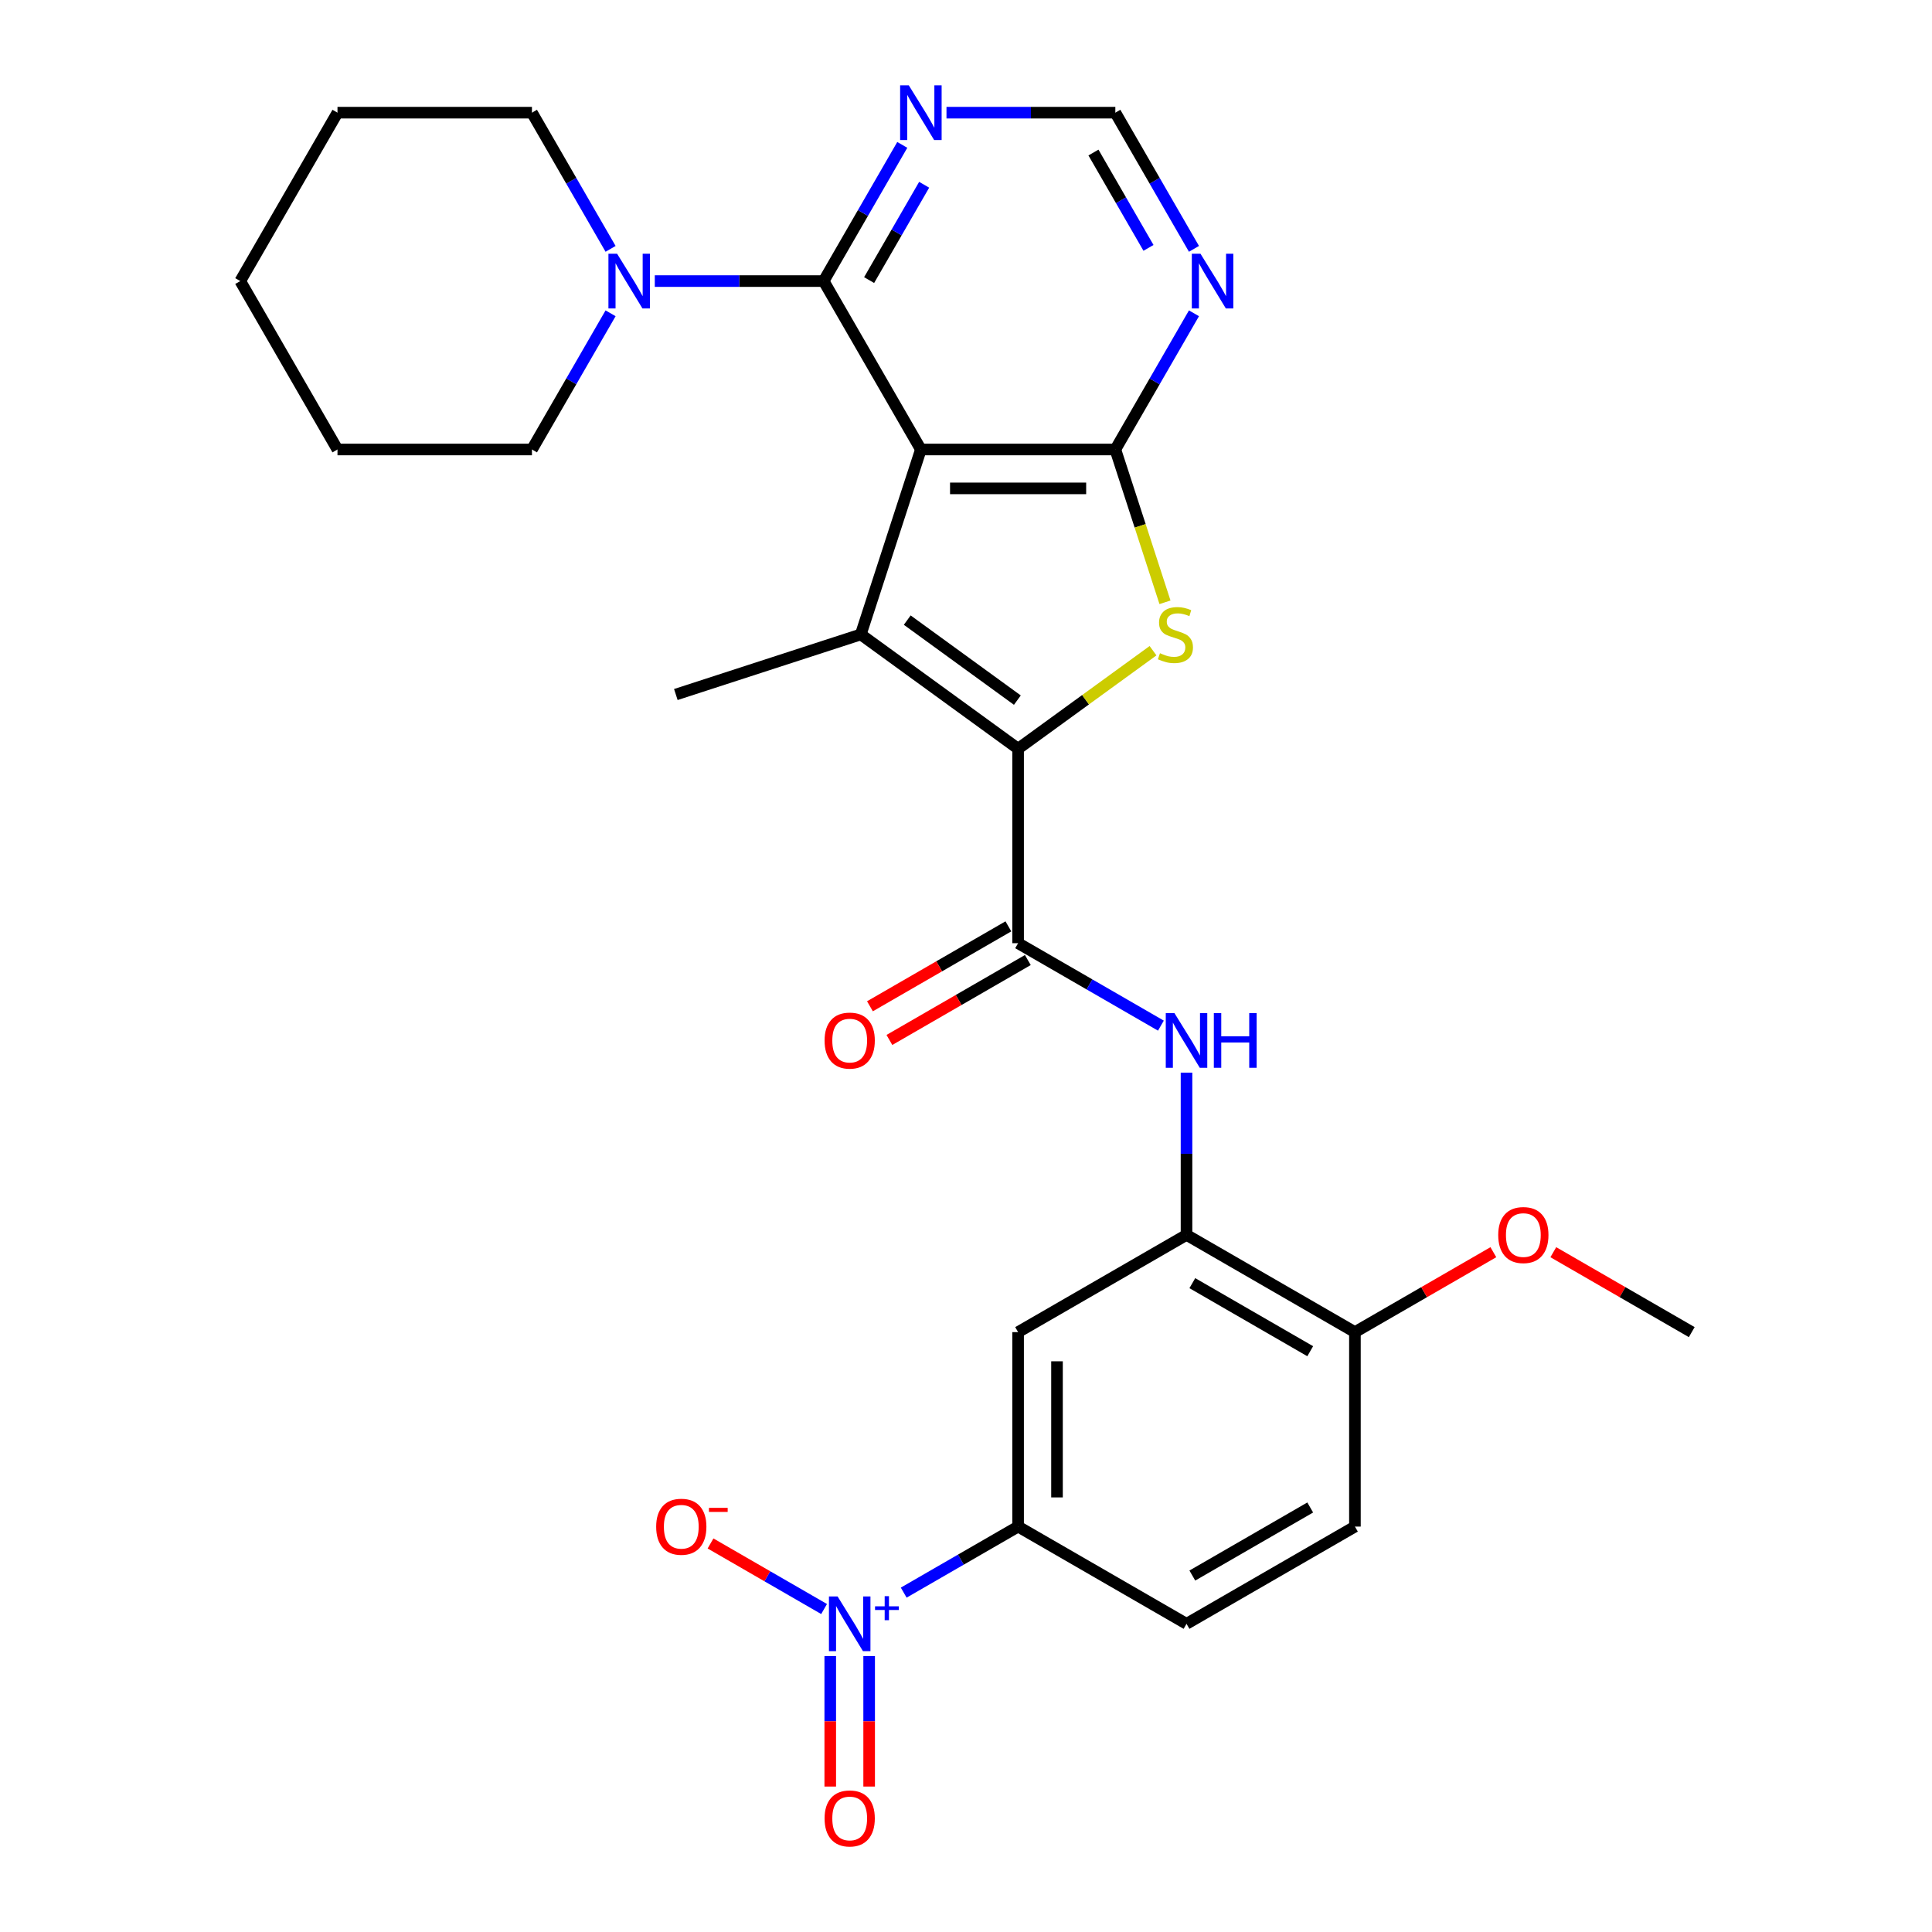 <?xml version='1.0' encoding='iso-8859-1'?>
<svg version='1.1' baseProfile='full'
              xmlns='http://www.w3.org/2000/svg'
                      xmlns:rdkit='http://www.rdkit.org/xml'
                      xmlns:xlink='http://www.w3.org/1999/xlink'
                  xml:space='preserve'
width='1000px' height='1000px' viewBox='0 0 1000 1000'>
<!-- END OF HEADER -->
<rect style='opacity:1.0;fill:#FFFFFF;stroke:none' width='1000' height='1000' x='0' y='0'> </rect>
<path class='bond-1' d='M 476.643,232.654 L 445.54,328.381' style='fill:none;fill-rule:evenodd;stroke:#000000;stroke-width:6px;stroke-linecap:butt;stroke-linejoin:miter;stroke-opacity:1' />
<path class='bond-2' d='M 476.643,232.654 L 577.297,232.654' style='fill:none;fill-rule:evenodd;stroke:#000000;stroke-width:6px;stroke-linecap:butt;stroke-linejoin:miter;stroke-opacity:1' />
<path class='bond-2' d='M 491.741,252.785 L 562.199,252.785' style='fill:none;fill-rule:evenodd;stroke:#000000;stroke-width:6px;stroke-linecap:butt;stroke-linejoin:miter;stroke-opacity:1' />
<path class='bond-4' d='M 476.643,232.654 L 426.316,145.485' style='fill:none;fill-rule:evenodd;stroke:#000000;stroke-width:6px;stroke-linecap:butt;stroke-linejoin:miter;stroke-opacity:1' />
<path class='bond-0' d='M 526.97,387.544 L 445.54,328.381' style='fill:none;fill-rule:evenodd;stroke:#000000;stroke-width:6px;stroke-linecap:butt;stroke-linejoin:miter;stroke-opacity:1' />
<path class='bond-0' d='M 526.588,362.383 L 469.587,320.969' style='fill:none;fill-rule:evenodd;stroke:#000000;stroke-width:6px;stroke-linecap:butt;stroke-linejoin:miter;stroke-opacity:1' />
<path class='bond-5' d='M 526.97,387.544 L 526.97,488.197' style='fill:none;fill-rule:evenodd;stroke:#000000;stroke-width:6px;stroke-linecap:butt;stroke-linejoin:miter;stroke-opacity:1' />
<path class='bond-29' d='M 526.97,387.544 L 561.887,362.175' style='fill:none;fill-rule:evenodd;stroke:#000000;stroke-width:6px;stroke-linecap:butt;stroke-linejoin:miter;stroke-opacity:1' />
<path class='bond-29' d='M 561.887,362.175 L 596.804,336.806' style='fill:none;fill-rule:evenodd;stroke:#CCCC00;stroke-width:6px;stroke-linecap:butt;stroke-linejoin:miter;stroke-opacity:1' />
<path class='bond-21' d='M 445.54,328.381 L 349.812,359.485' style='fill:none;fill-rule:evenodd;stroke:#000000;stroke-width:6px;stroke-linecap:butt;stroke-linejoin:miter;stroke-opacity:1' />
<path class='bond-3' d='M 577.297,232.654 L 590.146,272.199' style='fill:none;fill-rule:evenodd;stroke:#000000;stroke-width:6px;stroke-linecap:butt;stroke-linejoin:miter;stroke-opacity:1' />
<path class='bond-3' d='M 590.146,272.199 L 602.995,311.745' style='fill:none;fill-rule:evenodd;stroke:#CCCC00;stroke-width:6px;stroke-linecap:butt;stroke-linejoin:miter;stroke-opacity:1' />
<path class='bond-10' d='M 577.297,232.654 L 597.646,197.408' style='fill:none;fill-rule:evenodd;stroke:#000000;stroke-width:6px;stroke-linecap:butt;stroke-linejoin:miter;stroke-opacity:1' />
<path class='bond-10' d='M 597.646,197.408 L 617.995,162.162' style='fill:none;fill-rule:evenodd;stroke:#0000FF;stroke-width:6px;stroke-linecap:butt;stroke-linejoin:miter;stroke-opacity:1' />
<path class='bond-8' d='M 426.316,145.485 L 382.618,145.485' style='fill:none;fill-rule:evenodd;stroke:#000000;stroke-width:6px;stroke-linecap:butt;stroke-linejoin:miter;stroke-opacity:1' />
<path class='bond-8' d='M 382.618,145.485 L 338.919,145.485' style='fill:none;fill-rule:evenodd;stroke:#0000FF;stroke-width:6px;stroke-linecap:butt;stroke-linejoin:miter;stroke-opacity:1' />
<path class='bond-11' d='M 426.316,145.485 L 446.666,110.239' style='fill:none;fill-rule:evenodd;stroke:#000000;stroke-width:6px;stroke-linecap:butt;stroke-linejoin:miter;stroke-opacity:1' />
<path class='bond-11' d='M 446.666,110.239 L 467.015,74.993' style='fill:none;fill-rule:evenodd;stroke:#0000FF;stroke-width:6px;stroke-linecap:butt;stroke-linejoin:miter;stroke-opacity:1' />
<path class='bond-11' d='M 449.855,144.977 L 464.1,120.305' style='fill:none;fill-rule:evenodd;stroke:#000000;stroke-width:6px;stroke-linecap:butt;stroke-linejoin:miter;stroke-opacity:1' />
<path class='bond-11' d='M 464.1,120.305 L 478.344,95.632' style='fill:none;fill-rule:evenodd;stroke:#0000FF;stroke-width:6px;stroke-linecap:butt;stroke-linejoin:miter;stroke-opacity:1' />
<path class='bond-7' d='M 526.97,488.197 L 563.926,509.534' style='fill:none;fill-rule:evenodd;stroke:#000000;stroke-width:6px;stroke-linecap:butt;stroke-linejoin:miter;stroke-opacity:1' />
<path class='bond-7' d='M 563.926,509.534 L 600.882,530.87' style='fill:none;fill-rule:evenodd;stroke:#0000FF;stroke-width:6px;stroke-linecap:butt;stroke-linejoin:miter;stroke-opacity:1' />
<path class='bond-18' d='M 521.937,479.48 L 486.111,500.165' style='fill:none;fill-rule:evenodd;stroke:#000000;stroke-width:6px;stroke-linecap:butt;stroke-linejoin:miter;stroke-opacity:1' />
<path class='bond-18' d='M 486.111,500.165 L 450.285,520.849' style='fill:none;fill-rule:evenodd;stroke:#FF0000;stroke-width:6px;stroke-linecap:butt;stroke-linejoin:miter;stroke-opacity:1' />
<path class='bond-18' d='M 532.003,496.914 L 496.177,517.598' style='fill:none;fill-rule:evenodd;stroke:#000000;stroke-width:6px;stroke-linecap:butt;stroke-linejoin:miter;stroke-opacity:1' />
<path class='bond-18' d='M 496.177,517.598 L 460.351,538.283' style='fill:none;fill-rule:evenodd;stroke:#FF0000;stroke-width:6px;stroke-linecap:butt;stroke-linejoin:miter;stroke-opacity:1' />
<path class='bond-6' d='M 467.763,824.341 L 497.366,807.25' style='fill:none;fill-rule:evenodd;stroke:#0000FF;stroke-width:6px;stroke-linecap:butt;stroke-linejoin:miter;stroke-opacity:1' />
<path class='bond-6' d='M 497.366,807.25 L 526.97,790.158' style='fill:none;fill-rule:evenodd;stroke:#000000;stroke-width:6px;stroke-linecap:butt;stroke-linejoin:miter;stroke-opacity:1' />
<path class='bond-15' d='M 426.545,832.831 L 397.156,815.863' style='fill:none;fill-rule:evenodd;stroke:#0000FF;stroke-width:6px;stroke-linecap:butt;stroke-linejoin:miter;stroke-opacity:1' />
<path class='bond-15' d='M 397.156,815.863 L 367.767,798.895' style='fill:none;fill-rule:evenodd;stroke:#FF0000;stroke-width:6px;stroke-linecap:butt;stroke-linejoin:miter;stroke-opacity:1' />
<path class='bond-16' d='M 429.736,857.161 L 429.736,890.94' style='fill:none;fill-rule:evenodd;stroke:#0000FF;stroke-width:6px;stroke-linecap:butt;stroke-linejoin:miter;stroke-opacity:1' />
<path class='bond-16' d='M 429.736,890.94 L 429.736,924.719' style='fill:none;fill-rule:evenodd;stroke:#FF0000;stroke-width:6px;stroke-linecap:butt;stroke-linejoin:miter;stroke-opacity:1' />
<path class='bond-16' d='M 449.867,857.161 L 449.867,890.94' style='fill:none;fill-rule:evenodd;stroke:#0000FF;stroke-width:6px;stroke-linecap:butt;stroke-linejoin:miter;stroke-opacity:1' />
<path class='bond-16' d='M 449.867,890.94 L 449.867,924.719' style='fill:none;fill-rule:evenodd;stroke:#FF0000;stroke-width:6px;stroke-linecap:butt;stroke-linejoin:miter;stroke-opacity:1' />
<path class='bond-9' d='M 614.139,555.2 L 614.139,597.189' style='fill:none;fill-rule:evenodd;stroke:#0000FF;stroke-width:6px;stroke-linecap:butt;stroke-linejoin:miter;stroke-opacity:1' />
<path class='bond-9' d='M 614.139,597.189 L 614.139,639.178' style='fill:none;fill-rule:evenodd;stroke:#000000;stroke-width:6px;stroke-linecap:butt;stroke-linejoin:miter;stroke-opacity:1' />
<path class='bond-23' d='M 316.035,128.809 L 295.686,93.563' style='fill:none;fill-rule:evenodd;stroke:#0000FF;stroke-width:6px;stroke-linecap:butt;stroke-linejoin:miter;stroke-opacity:1' />
<path class='bond-23' d='M 295.686,93.563 L 275.336,58.317' style='fill:none;fill-rule:evenodd;stroke:#000000;stroke-width:6px;stroke-linecap:butt;stroke-linejoin:miter;stroke-opacity:1' />
<path class='bond-24' d='M 316.035,162.162 L 295.686,197.408' style='fill:none;fill-rule:evenodd;stroke:#0000FF;stroke-width:6px;stroke-linecap:butt;stroke-linejoin:miter;stroke-opacity:1' />
<path class='bond-24' d='M 295.686,197.408 L 275.336,232.654' style='fill:none;fill-rule:evenodd;stroke:#000000;stroke-width:6px;stroke-linecap:butt;stroke-linejoin:miter;stroke-opacity:1' />
<path class='bond-13' d='M 614.139,639.178 L 526.97,689.504' style='fill:none;fill-rule:evenodd;stroke:#000000;stroke-width:6px;stroke-linecap:butt;stroke-linejoin:miter;stroke-opacity:1' />
<path class='bond-17' d='M 614.139,639.178 L 701.307,689.504' style='fill:none;fill-rule:evenodd;stroke:#000000;stroke-width:6px;stroke-linecap:butt;stroke-linejoin:miter;stroke-opacity:1' />
<path class='bond-17' d='M 617.148,664.16 L 678.166,699.389' style='fill:none;fill-rule:evenodd;stroke:#000000;stroke-width:6px;stroke-linecap:butt;stroke-linejoin:miter;stroke-opacity:1' />
<path class='bond-30' d='M 617.995,128.809 L 597.646,93.563' style='fill:none;fill-rule:evenodd;stroke:#0000FF;stroke-width:6px;stroke-linecap:butt;stroke-linejoin:miter;stroke-opacity:1' />
<path class='bond-30' d='M 597.646,93.563 L 577.297,58.317' style='fill:none;fill-rule:evenodd;stroke:#000000;stroke-width:6px;stroke-linecap:butt;stroke-linejoin:miter;stroke-opacity:1' />
<path class='bond-30' d='M 594.457,128.301 L 580.212,103.628' style='fill:none;fill-rule:evenodd;stroke:#0000FF;stroke-width:6px;stroke-linecap:butt;stroke-linejoin:miter;stroke-opacity:1' />
<path class='bond-30' d='M 580.212,103.628 L 565.968,78.956' style='fill:none;fill-rule:evenodd;stroke:#000000;stroke-width:6px;stroke-linecap:butt;stroke-linejoin:miter;stroke-opacity:1' />
<path class='bond-14' d='M 489.9,58.317 L 533.598,58.317' style='fill:none;fill-rule:evenodd;stroke:#0000FF;stroke-width:6px;stroke-linecap:butt;stroke-linejoin:miter;stroke-opacity:1' />
<path class='bond-14' d='M 533.598,58.317 L 577.297,58.317' style='fill:none;fill-rule:evenodd;stroke:#000000;stroke-width:6px;stroke-linecap:butt;stroke-linejoin:miter;stroke-opacity:1' />
<path class='bond-12' d='M 526.97,790.158 L 526.97,689.504' style='fill:none;fill-rule:evenodd;stroke:#000000;stroke-width:6px;stroke-linecap:butt;stroke-linejoin:miter;stroke-opacity:1' />
<path class='bond-12' d='M 547.101,775.06 L 547.101,704.602' style='fill:none;fill-rule:evenodd;stroke:#000000;stroke-width:6px;stroke-linecap:butt;stroke-linejoin:miter;stroke-opacity:1' />
<path class='bond-32' d='M 526.97,790.158 L 614.139,840.485' style='fill:none;fill-rule:evenodd;stroke:#000000;stroke-width:6px;stroke-linecap:butt;stroke-linejoin:miter;stroke-opacity:1' />
<path class='bond-20' d='M 701.307,689.504 L 701.307,790.158' style='fill:none;fill-rule:evenodd;stroke:#000000;stroke-width:6px;stroke-linecap:butt;stroke-linejoin:miter;stroke-opacity:1' />
<path class='bond-22' d='M 701.307,689.504 L 737.133,668.82' style='fill:none;fill-rule:evenodd;stroke:#000000;stroke-width:6px;stroke-linecap:butt;stroke-linejoin:miter;stroke-opacity:1' />
<path class='bond-22' d='M 737.133,668.82 L 772.959,648.136' style='fill:none;fill-rule:evenodd;stroke:#FF0000;stroke-width:6px;stroke-linecap:butt;stroke-linejoin:miter;stroke-opacity:1' />
<path class='bond-19' d='M 614.139,840.485 L 701.307,790.158' style='fill:none;fill-rule:evenodd;stroke:#000000;stroke-width:6px;stroke-linecap:butt;stroke-linejoin:miter;stroke-opacity:1' />
<path class='bond-19' d='M 617.148,815.502 L 678.166,780.273' style='fill:none;fill-rule:evenodd;stroke:#000000;stroke-width:6px;stroke-linecap:butt;stroke-linejoin:miter;stroke-opacity:1' />
<path class='bond-25' d='M 803.992,648.136 L 839.818,668.82' style='fill:none;fill-rule:evenodd;stroke:#FF0000;stroke-width:6px;stroke-linecap:butt;stroke-linejoin:miter;stroke-opacity:1' />
<path class='bond-25' d='M 839.818,668.82 L 875.644,689.504' style='fill:none;fill-rule:evenodd;stroke:#000000;stroke-width:6px;stroke-linecap:butt;stroke-linejoin:miter;stroke-opacity:1' />
<path class='bond-26' d='M 275.336,58.317 L 174.683,58.317' style='fill:none;fill-rule:evenodd;stroke:#000000;stroke-width:6px;stroke-linecap:butt;stroke-linejoin:miter;stroke-opacity:1' />
<path class='bond-27' d='M 275.336,232.654 L 174.683,232.654' style='fill:none;fill-rule:evenodd;stroke:#000000;stroke-width:6px;stroke-linecap:butt;stroke-linejoin:miter;stroke-opacity:1' />
<path class='bond-31' d='M 174.683,58.317 L 124.356,145.485' style='fill:none;fill-rule:evenodd;stroke:#000000;stroke-width:6px;stroke-linecap:butt;stroke-linejoin:miter;stroke-opacity:1' />
<path class='bond-28' d='M 174.683,232.654 L 124.356,145.485' style='fill:none;fill-rule:evenodd;stroke:#000000;stroke-width:6px;stroke-linecap:butt;stroke-linejoin:miter;stroke-opacity:1' />
<path  class='atom-4' d='M 600.4 338.101
Q 600.72 338.221, 602.04 338.781
Q 603.36 339.341, 604.8 339.701
Q 606.28 340.021, 607.72 340.021
Q 610.4 340.021, 611.96 338.741
Q 613.52 337.421, 613.52 335.141
Q 613.52 333.581, 612.72 332.621
Q 611.96 331.661, 610.76 331.141
Q 609.56 330.621, 607.56 330.021
Q 605.04 329.261, 603.52 328.541
Q 602.04 327.821, 600.96 326.301
Q 599.92 324.781, 599.92 322.221
Q 599.92 318.661, 602.32 316.461
Q 604.76 314.261, 609.56 314.261
Q 612.84 314.261, 616.56 315.821
L 615.64 318.901
Q 612.24 317.501, 609.68 317.501
Q 606.92 317.501, 605.4 318.661
Q 603.88 319.781, 603.92 321.741
Q 603.92 323.261, 604.68 324.181
Q 605.48 325.101, 606.6 325.621
Q 607.76 326.141, 609.68 326.741
Q 612.24 327.541, 613.76 328.341
Q 615.28 329.141, 616.36 330.781
Q 617.48 332.381, 617.48 335.141
Q 617.48 339.061, 614.84 341.181
Q 612.24 343.261, 607.88 343.261
Q 605.36 343.261, 603.44 342.701
Q 601.56 342.181, 599.32 341.261
L 600.4 338.101
' fill='#CCCC00'/>
<path  class='atom-7' d='M 433.542 826.325
L 442.822 841.325
Q 443.742 842.805, 445.222 845.485
Q 446.702 848.165, 446.782 848.325
L 446.782 826.325
L 450.542 826.325
L 450.542 854.645
L 446.662 854.645
L 436.702 838.245
Q 435.542 836.325, 434.302 834.125
Q 433.102 831.925, 432.742 831.245
L 432.742 854.645
L 429.062 854.645
L 429.062 826.325
L 433.542 826.325
' fill='#0000FF'/>
<path  class='atom-7' d='M 452.918 831.429
L 457.907 831.429
L 457.907 826.176
L 460.125 826.176
L 460.125 831.429
L 465.246 831.429
L 465.246 833.33
L 460.125 833.33
L 460.125 838.61
L 457.907 838.61
L 457.907 833.33
L 452.918 833.33
L 452.918 831.429
' fill='#0000FF'/>
<path  class='atom-8' d='M 607.879 524.364
L 617.159 539.364
Q 618.079 540.844, 619.559 543.524
Q 621.039 546.204, 621.119 546.364
L 621.119 524.364
L 624.879 524.364
L 624.879 552.684
L 620.999 552.684
L 611.039 536.284
Q 609.879 534.364, 608.639 532.164
Q 607.439 529.964, 607.079 529.284
L 607.079 552.684
L 603.399 552.684
L 603.399 524.364
L 607.879 524.364
' fill='#0000FF'/>
<path  class='atom-8' d='M 628.279 524.364
L 632.119 524.364
L 632.119 536.404
L 646.599 536.404
L 646.599 524.364
L 650.439 524.364
L 650.439 552.684
L 646.599 552.684
L 646.599 539.604
L 632.119 539.604
L 632.119 552.684
L 628.279 552.684
L 628.279 524.364
' fill='#0000FF'/>
<path  class='atom-9' d='M 319.403 131.325
L 328.683 146.325
Q 329.603 147.805, 331.083 150.485
Q 332.563 153.165, 332.643 153.325
L 332.643 131.325
L 336.403 131.325
L 336.403 159.645
L 332.523 159.645
L 322.563 143.245
Q 321.403 141.325, 320.163 139.125
Q 318.963 136.925, 318.603 136.245
L 318.603 159.645
L 314.923 159.645
L 314.923 131.325
L 319.403 131.325
' fill='#0000FF'/>
<path  class='atom-11' d='M 621.364 131.325
L 630.644 146.325
Q 631.564 147.805, 633.044 150.485
Q 634.524 153.165, 634.604 153.325
L 634.604 131.325
L 638.364 131.325
L 638.364 159.645
L 634.484 159.645
L 624.524 143.245
Q 623.364 141.325, 622.124 139.125
Q 620.924 136.925, 620.564 136.245
L 620.564 159.645
L 616.884 159.645
L 616.884 131.325
L 621.364 131.325
' fill='#0000FF'/>
<path  class='atom-12' d='M 470.383 44.157
L 479.663 59.157
Q 480.583 60.637, 482.063 63.317
Q 483.543 65.997, 483.623 66.157
L 483.623 44.157
L 487.383 44.157
L 487.383 72.477
L 483.503 72.477
L 473.543 56.077
Q 472.383 54.157, 471.143 51.957
Q 469.943 49.757, 469.583 49.077
L 469.583 72.477
L 465.903 72.477
L 465.903 44.157
L 470.383 44.157
' fill='#0000FF'/>
<path  class='atom-16' d='M 339.633 790.238
Q 339.633 783.438, 342.993 779.638
Q 346.353 775.838, 352.633 775.838
Q 358.913 775.838, 362.273 779.638
Q 365.633 783.438, 365.633 790.238
Q 365.633 797.118, 362.233 801.038
Q 358.833 804.918, 352.633 804.918
Q 346.393 804.918, 342.993 801.038
Q 339.633 797.158, 339.633 790.238
M 352.633 801.718
Q 356.953 801.718, 359.273 798.838
Q 361.633 795.918, 361.633 790.238
Q 361.633 784.678, 359.273 781.878
Q 356.953 779.038, 352.633 779.038
Q 348.313 779.038, 345.953 781.838
Q 343.633 784.638, 343.633 790.238
Q 343.633 795.958, 345.953 798.838
Q 348.313 801.718, 352.633 801.718
' fill='#FF0000'/>
<path  class='atom-16' d='M 366.953 780.46
L 376.642 780.46
L 376.642 782.572
L 366.953 782.572
L 366.953 780.46
' fill='#FF0000'/>
<path  class='atom-17' d='M 426.802 941.218
Q 426.802 934.418, 430.162 930.618
Q 433.522 926.818, 439.802 926.818
Q 446.082 926.818, 449.442 930.618
Q 452.802 934.418, 452.802 941.218
Q 452.802 948.098, 449.402 952.018
Q 446.002 955.898, 439.802 955.898
Q 433.562 955.898, 430.162 952.018
Q 426.802 948.138, 426.802 941.218
M 439.802 952.698
Q 444.122 952.698, 446.442 949.818
Q 448.802 946.898, 448.802 941.218
Q 448.802 935.658, 446.442 932.858
Q 444.122 930.018, 439.802 930.018
Q 435.482 930.018, 433.122 932.818
Q 430.802 935.618, 430.802 941.218
Q 430.802 946.938, 433.122 949.818
Q 435.482 952.698, 439.802 952.698
' fill='#FF0000'/>
<path  class='atom-19' d='M 426.802 538.604
Q 426.802 531.804, 430.162 528.004
Q 433.522 524.204, 439.802 524.204
Q 446.082 524.204, 449.442 528.004
Q 452.802 531.804, 452.802 538.604
Q 452.802 545.484, 449.402 549.404
Q 446.002 553.284, 439.802 553.284
Q 433.562 553.284, 430.162 549.404
Q 426.802 545.524, 426.802 538.604
M 439.802 550.084
Q 444.122 550.084, 446.442 547.204
Q 448.802 544.284, 448.802 538.604
Q 448.802 533.044, 446.442 530.244
Q 444.122 527.404, 439.802 527.404
Q 435.482 527.404, 433.122 530.204
Q 430.802 533.004, 430.802 538.604
Q 430.802 544.324, 433.122 547.204
Q 435.482 550.084, 439.802 550.084
' fill='#FF0000'/>
<path  class='atom-23' d='M 775.476 639.258
Q 775.476 632.458, 778.836 628.658
Q 782.196 624.858, 788.476 624.858
Q 794.756 624.858, 798.116 628.658
Q 801.476 632.458, 801.476 639.258
Q 801.476 646.138, 798.076 650.058
Q 794.676 653.938, 788.476 653.938
Q 782.236 653.938, 778.836 650.058
Q 775.476 646.178, 775.476 639.258
M 788.476 650.738
Q 792.796 650.738, 795.116 647.858
Q 797.476 644.938, 797.476 639.258
Q 797.476 633.698, 795.116 630.898
Q 792.796 628.058, 788.476 628.058
Q 784.156 628.058, 781.796 630.858
Q 779.476 633.658, 779.476 639.258
Q 779.476 644.978, 781.796 647.858
Q 784.156 650.738, 788.476 650.738
' fill='#FF0000'/>
</svg>
